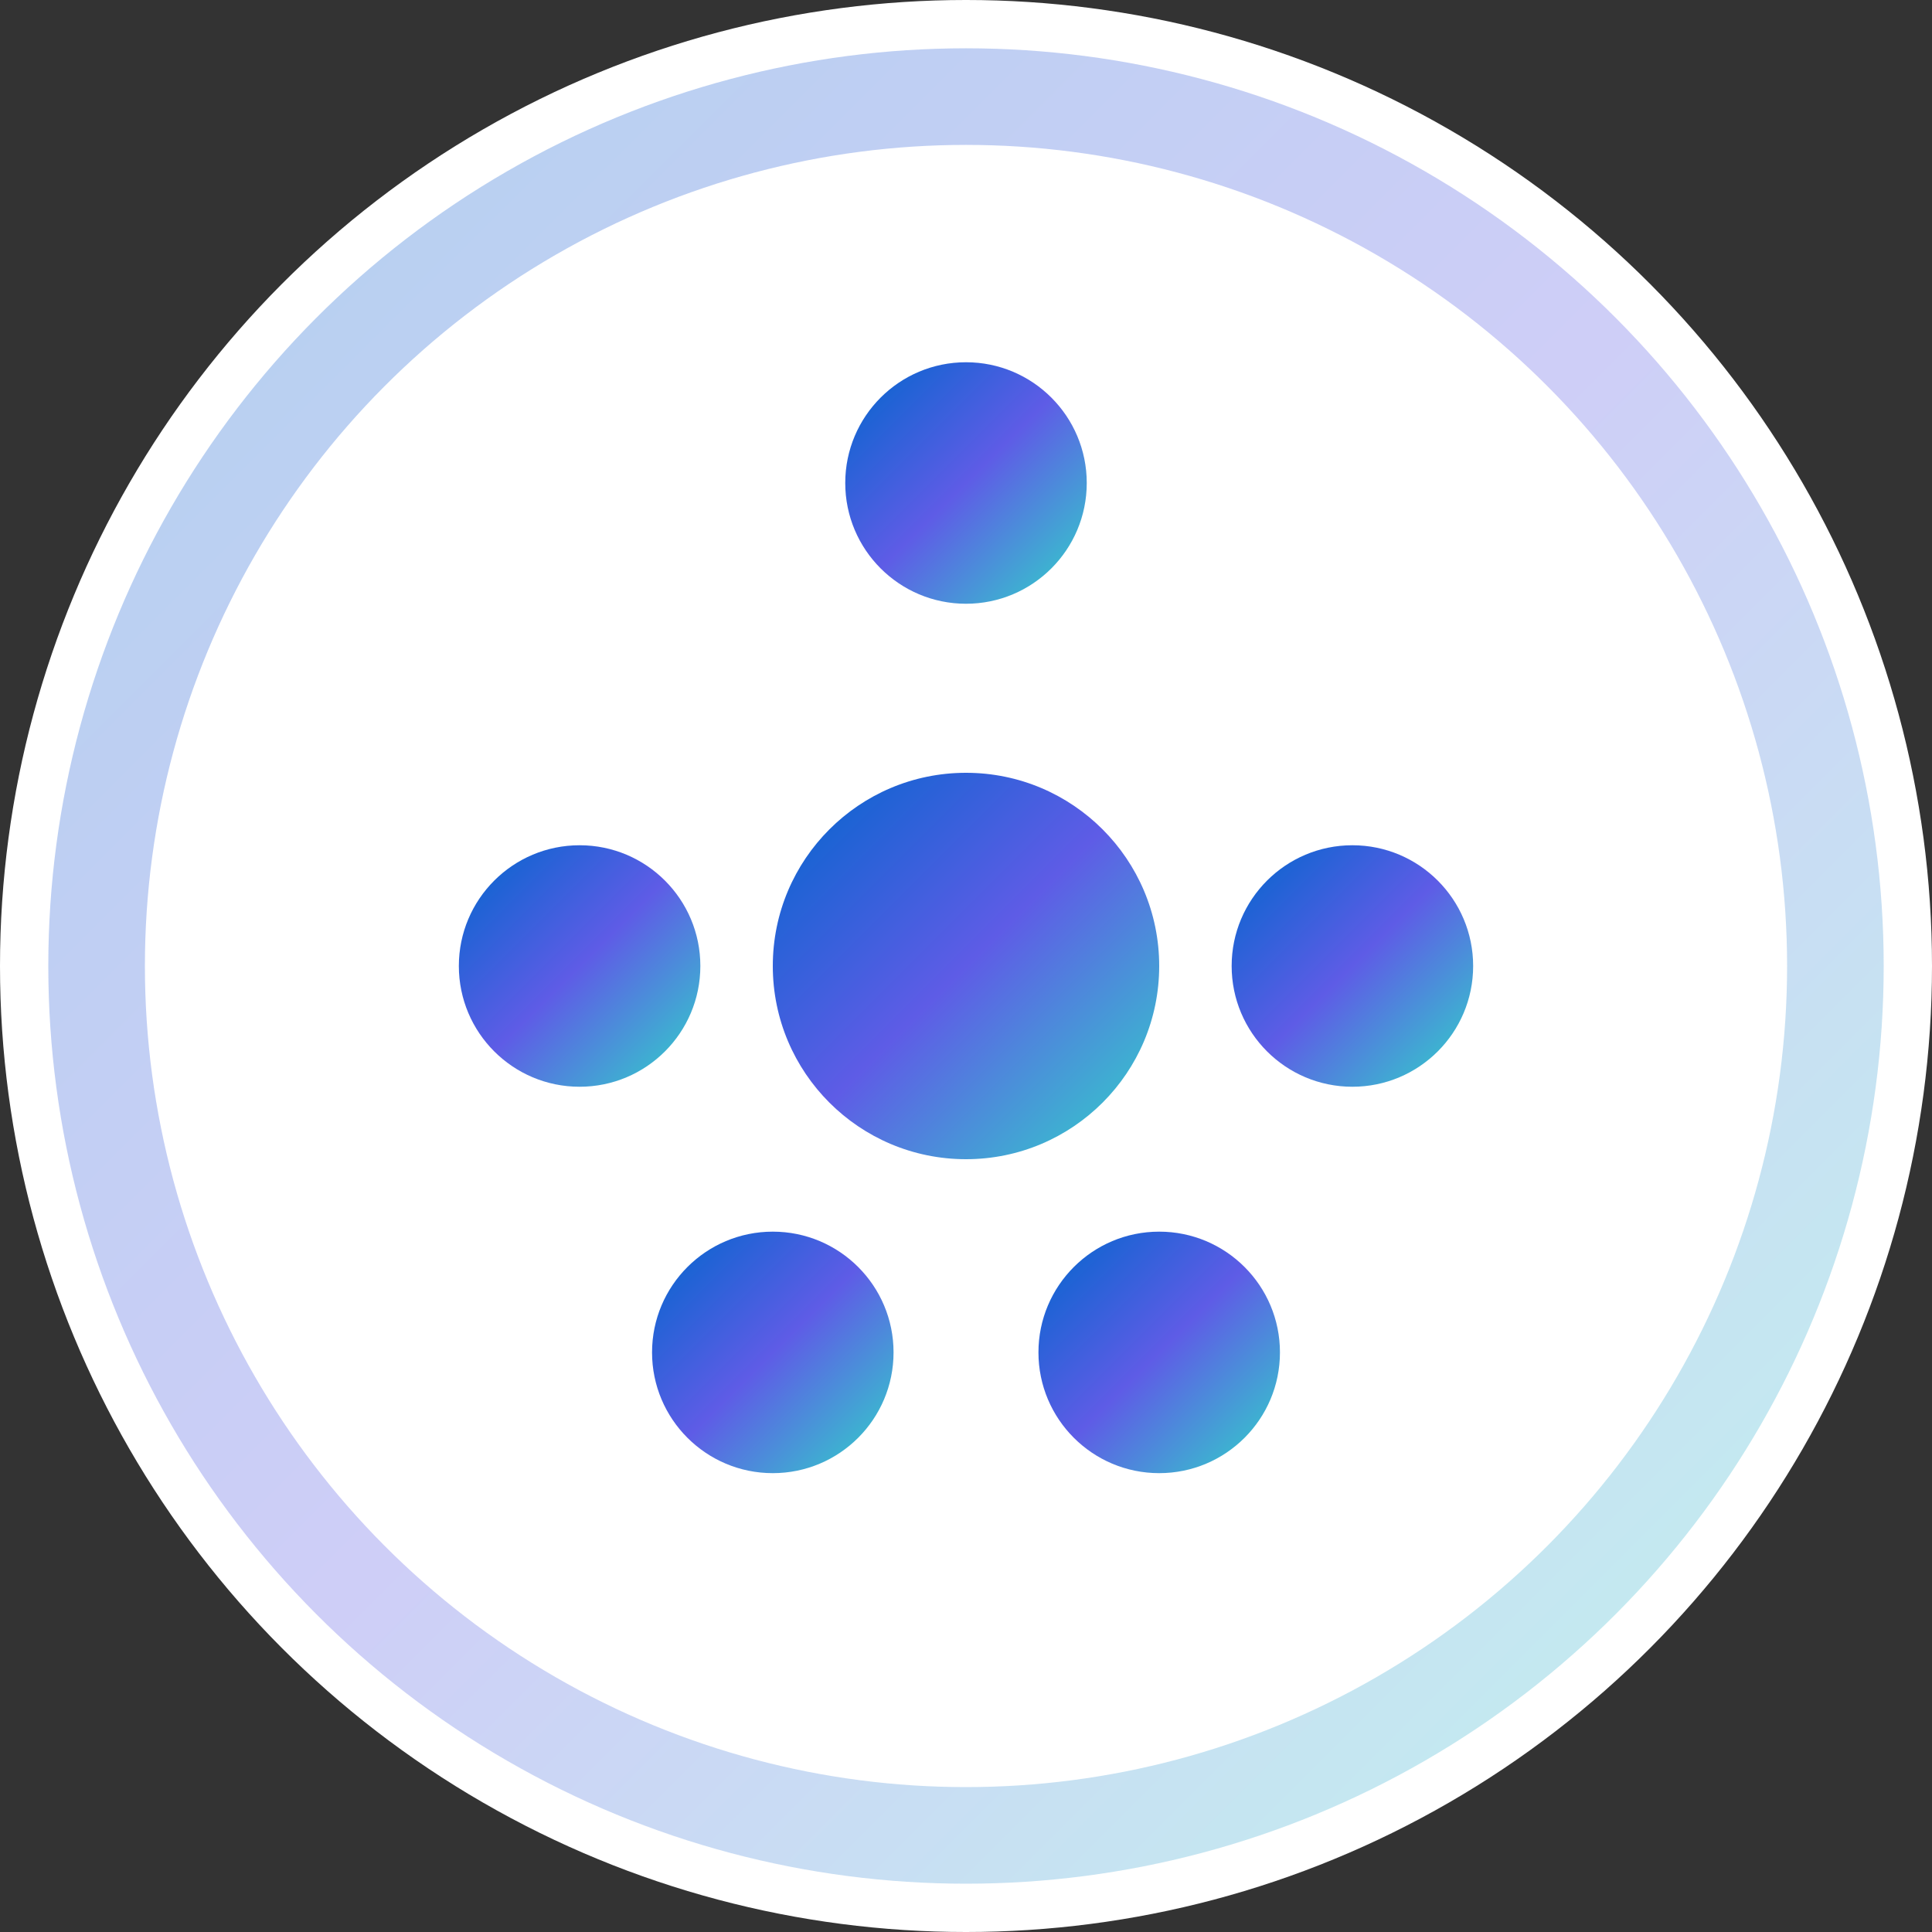 <svg viewBox="0 0 40 40" fill="none" xmlns="http://www.w3.org/2000/svg">
  <rect x="0" y="0" width="40" height="40" fill="#333333" stroke="none"/>
  <defs>
    <linearGradient id="gradient1" x1="0%" y1="0%" x2="100%" y2="100%">
      <stop offset="0%" style="stop-color:#0066CC;stop-opacity:1" />
      <stop offset="50%" style="stop-color:#5E5CE6;stop-opacity:1" />
      <stop offset="100%" style="stop-color:#30D5C8;stop-opacity:1" />
    </linearGradient>
  </defs>

  <!-- Background circle -->
  <circle cx="20" cy="20" r="20" fill="#FFFFFF"/>

  <!-- Outer cloud ring -->
  <circle cx="20" cy="20" r="18" stroke="url(#gradient1)" stroke-width="2" fill="none" opacity="0.3" />

  <!-- Neural network nodes -->
  <circle cx="20" cy="10" r="2.5" fill="url(#gradient1)" />
  <circle cx="12" cy="20" r="2.5" fill="url(#gradient1)" />
  <circle cx="28" cy="20" r="2.5" fill="url(#gradient1)" />
  <circle cx="16" cy="28" r="2.5" fill="url(#gradient1)" />
  <circle cx="24" cy="28" r="2.5" fill="url(#gradient1)" />

  <!-- Center core -->
  <circle cx="20" cy="20" r="4" fill="url(#gradient1)" />

  <!-- Connecting lines -->
  <line x1="20" y1="12.5" x2="20" y2="16" stroke="url(#gradient1)" stroke-width="1.5" opacity="0.6" />
  <line x1="14.5" y1="20" x2="16" y2="20" stroke="url(#gradient1)" stroke-width="1.5" opacity="0.6" />
  <line x1="25.5" y1="20" x2="24" y2="20" stroke="url(#gradient1)" stroke-width="1.5" opacity="0.6" />
  <line x1="18" y1="25.5" x2="18" y2="24" stroke="url(#gradient1)" stroke-width="1.5" opacity="0.6" />
  <line x1="22" y1="25.5" x2="22" y2="24" stroke="url(#gradient1)" stroke-width="1.5" opacity="0.6" />
</svg>
